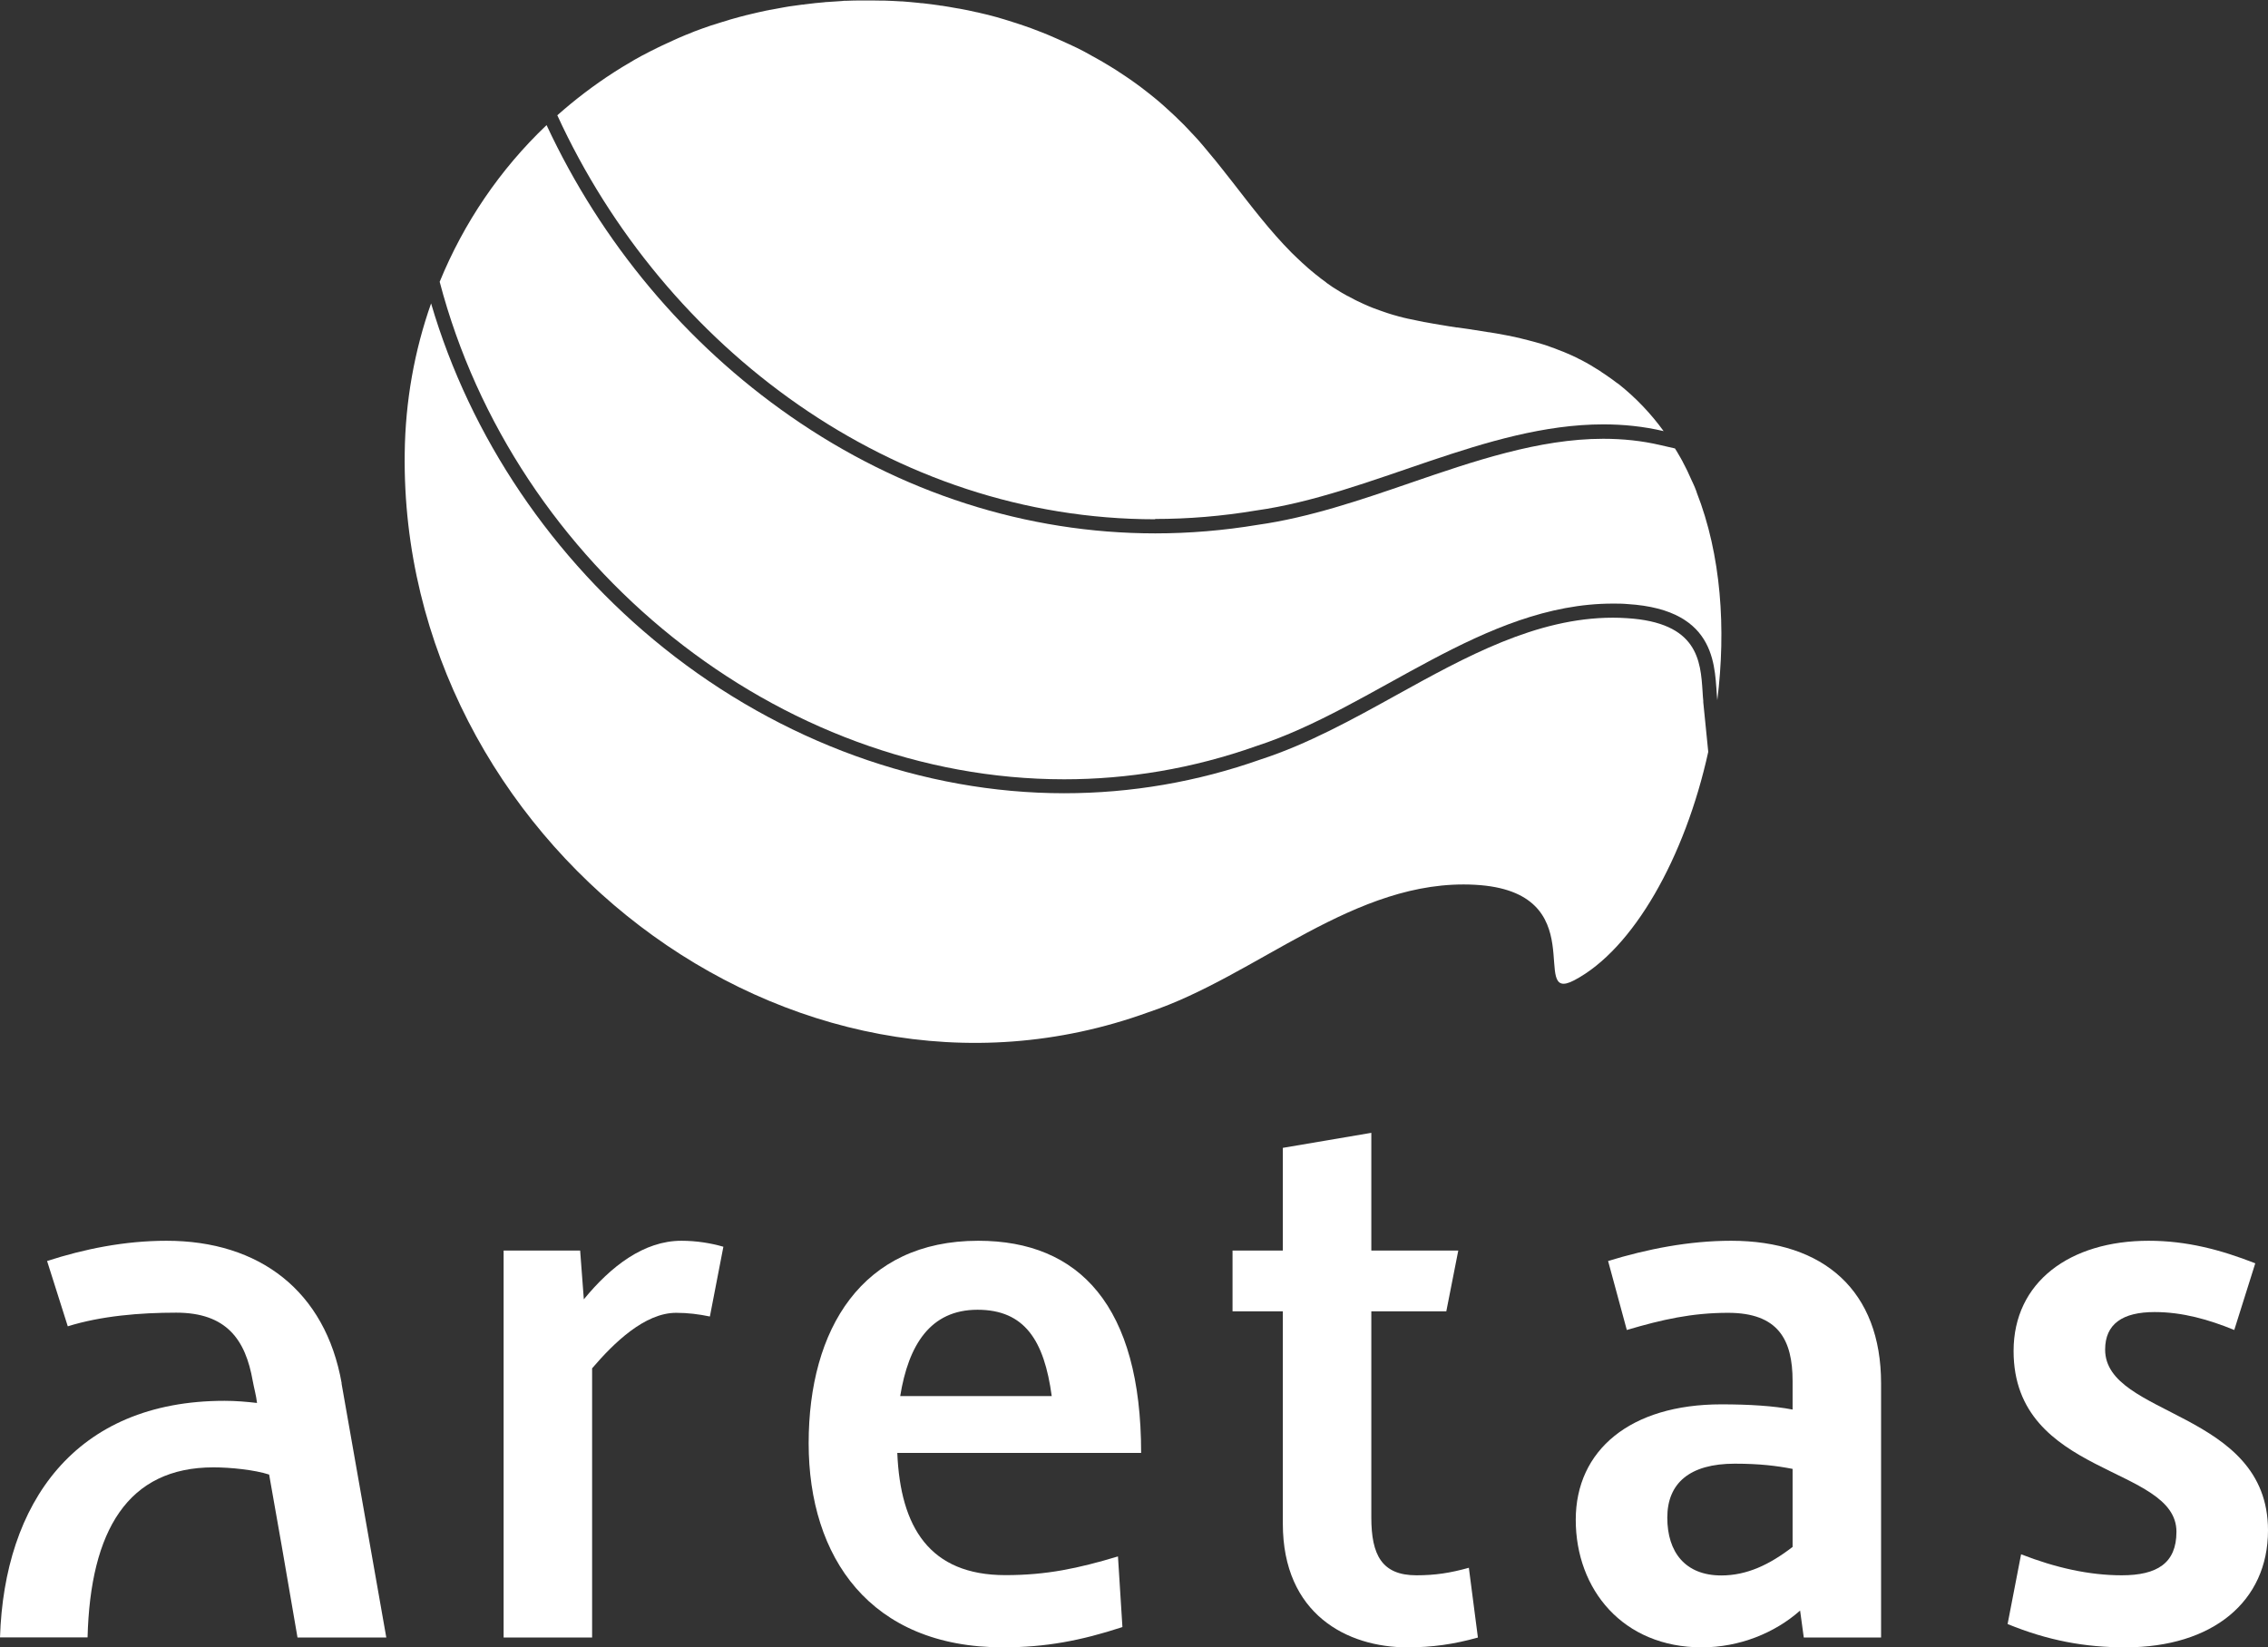 <?xml version="1.0" encoding="UTF-8"?>
<svg id="Layer_2" data-name="Layer 2" xmlns="http://www.w3.org/2000/svg" width="147.89" height="107.45" viewBox="0 0 147.89 107.45">
  <rect x="0" y="0" width="147.89" height="107.45" fill="#333333" stroke="none"/>
  <defs>
    <style>
      .cls-1 {
        fill: #fff;
        stroke-width: 0px;
      }
    </style>
  </defs>
  <g id="Layer_1-2" data-name="Layer 1">
    <g>
      <g>
        <path class="cls-1" d="M32.84,81.57h4.99l.24,3.18c1.76-2.15,3.91-3.82,6.36-3.82.98,0,1.91.15,2.74.39l-.88,4.55c-.73-.15-1.42-.24-2.2-.24-2.05,0-4.06,1.96-5.48,3.62v17.56h-5.77v-25.24Z"/>
        <path class="cls-1" d="M73.18,106.13c-2.69.88-4.99,1.32-7.78,1.32-8.66,0-12.67-5.87-12.67-13.31s3.47-13.21,11.06-13.21c6.6,0,10.62,4.26,10.62,13.84h-15.9c.2,4.84,2.1,7.97,7.05,7.97,2.69,0,4.74-.44,7.34-1.22l.29,4.6ZM68.58,91.06c-.49-3.62-1.76-5.63-4.84-5.63s-4.5,2.3-5.04,5.63h9.88Z"/>
        <path class="cls-1" d="M83.65,85.53h-3.28v-3.96h3.28v-6.7l5.77-.98v7.68h5.67l-.78,3.96h-4.89v13.45c0,2.45.69,3.77,2.94,3.77,1.22,0,2.2-.15,3.42-.49l.59,4.55c-1.57.44-2.98.64-4.6.64-3.91,0-8.12-2.15-8.12-8.07v-13.84Z"/>
        <path class="cls-1" d="M117.38,105.05c-1.66,1.47-3.96,2.4-6.41,2.4-5.14,0-8.22-3.77-8.22-8.32s3.57-7.53,9.49-7.53c1.81,0,3.42.1,4.65.34v-1.86c0-2.69-.93-4.45-4.21-4.45-2.35,0-4.31.44-6.6,1.12l-1.22-4.5c2.54-.78,5.28-1.32,8.02-1.32,6.07,0,9.78,3.28,9.78,9.3v16.58h-5.04l-.24-1.76ZM116.89,95.81c-1.03-.2-2.15-.34-3.77-.34-2.94,0-4.4,1.27-4.4,3.52s1.17,3.77,3.52,3.77c1.66,0,3.13-.69,4.65-1.86v-5.09Z"/>
        <path class="cls-1" d="M131.79,101.38c2.25.88,4.45,1.37,6.56,1.37,2.3,0,3.57-.78,3.57-2.84,0-4.35-10.62-3.57-10.62-11.79,0-4.5,3.67-7.19,8.81-7.19,2.49,0,4.7.59,6.95,1.47l-1.37,4.35c-1.66-.68-3.38-1.17-5.19-1.17-2.1,0-3.23.78-3.23,2.45,0,4.4,10.62,3.96,10.62,11.79,0,4.65-3.62,7.63-9.3,7.63-2.64,0-5.04-.44-7.68-1.52l.88-4.55Z"/>
        <path class="cls-1" d="M22.28,90.23c-1.06-6.02-5.36-9.3-11.42-9.3-2.74,0-5.38.54-7.79,1.32l1.35,4.26c2.18-.68,4.72-.89,7.07-.89,3.28,0,4.52,1.76,4.99,4.45.08.45.23.97.28,1.44-.68-.08-1.38-.14-2.12-.14-9.79,0-14.36,6.71-14.64,15.43h5.71c.18-6.98,2.63-11.09,8.21-11.09,1.1,0,2.68.16,3.63.47l.83,4.71,1.02,5.92h5.79l-2.92-16.58Z"/>
      </g>
      <path class="cls-1" d="M111.07,45.76c-.02-.21-.04-.42-.05-.65-.13-2.01-.3-4.51-4.95-4.79-.3-.02-.6-.03-.9-.03-4.99,0-9.62,2.56-14.1,5.04-2.85,1.58-5.8,3.21-8.85,4.2-4.15,1.47-8.47,2.21-12.83,2.21-9.2,0-18.47-3.36-26.1-9.47-7.26-5.81-12.62-13.75-15.18-22.48-1.09,3.09-1.68,6.39-1.72,9.77-.33,25.12,25.07,44.96,48.48,36.47,7.11-2.36,13.46-8.74,21.3-8.32,7.88.42,3.44,7.83,6.48,6.23,3.85-2.02,7.23-8.02,8.74-14.9l-.33-3.29Z"/>
      <g>
        <path class="cls-1" d="M75.33,33.85c2.16,0,4.35-.18,6.56-.55,7.51-1.05,15-5.62,22.66-5.62,1.3,0,2.61.13,3.93.44-.83-1.14-1.81-2.18-2.95-3.08-.03-.02-.06-.04-.09-.06-.02-.02-.04-.03-.07-.05-.17-.13-.33-.25-.51-.37-.12-.09-.25-.17-.37-.25-.06-.04-.11-.08-.17-.12-.15-.09-.29-.18-.44-.27-.04-.03-.09-.05-.13-.08-.1-.06-.21-.12-.31-.18-.05-.03-.1-.05-.15-.08-.1-.06-.21-.11-.31-.16-.04-.02-.09-.04-.13-.07-.29-.14-.58-.27-.87-.39-.04-.02-.09-.04-.13-.05-.1-.04-.21-.08-.31-.12-.05-.02-.1-.04-.15-.06-.1-.04-.2-.07-.31-.11-.04-.02-.09-.03-.13-.05-.15-.05-.29-.1-.44-.14-.13-.04-.26-.08-.38-.11-.32-.09-.65-.17-.97-.25-.02,0-.05-.01-.07-.02-.32-.07-.64-.14-.96-.2-.02,0-.04,0-.06-.01-.32-.06-.64-.12-.97-.17-.01,0-.02,0-.03,0-.33-.05-.66-.11-1-.16-.04,0-.08-.01-.12-.02-.16-.02-.33-.05-.49-.07-.14-.02-.28-.04-.42-.06-.02,0-.04,0-.05,0-.33-.05-.66-.1-.99-.16-.02,0-.04,0-.07-.01-.34-.06-.67-.11-1.02-.18-.02,0-.05,0-.07-.01-.35-.07-.7-.14-1.06-.22-.19-.04-.38-.09-.57-.14-.06-.02-.12-.03-.17-.05-.13-.03-.25-.07-.38-.11-.06-.02-.13-.04-.19-.06-.12-.04-.24-.08-.35-.12-.06-.02-.12-.04-.17-.06-.14-.05-.27-.1-.41-.15-.03-.01-.06-.02-.1-.04-.16-.07-.33-.13-.49-.21-.04-.02-.09-.04-.13-.06-.12-.05-.23-.11-.34-.16-.05-.03-.11-.05-.16-.08-.1-.05-.2-.1-.3-.16-.05-.03-.1-.06-.16-.08-.11-.06-.22-.12-.32-.18-.04-.02-.08-.04-.12-.07-.14-.09-.28-.17-.42-.26-.03-.02-.05-.04-.08-.05-.11-.07-.22-.15-.33-.23-.05-.03-.09-.06-.13-.1-.09-.06-.18-.13-.27-.2-.05-.03-.09-.07-.14-.11-.09-.07-.18-.14-.27-.21-.04-.03-.08-.06-.12-.1-.13-.1-.25-.21-.37-.31-.13-.12-.26-.23-.39-.35-.22-.2-.43-.41-.65-.62-.01-.01-.02-.02-.04-.04-1.38-1.39-2.59-2.98-3.87-4.63-.15-.19-.3-.38-.45-.57-.05-.06-.09-.12-.14-.18-.18-.23-.37-.47-.56-.7-.02-.03-.05-.06-.07-.08-.21-.25-.42-.51-.63-.76-.24-.29-.49-.57-.75-.84-.02-.02-.03-.03-.05-.05-.04-.04-.07-.08-.11-.12-.25-.27-.5-.53-.77-.78-.04-.04-.09-.09-.13-.13-.25-.23-.49-.46-.75-.69-.04-.03-.07-.07-.11-.1-.27-.24-.55-.47-.84-.7-.06-.05-.12-.1-.18-.14-.29-.23-.58-.45-.88-.66-.01,0-.03-.02-.04-.03-.01,0-.02-.02-.03-.02-.28-.2-.57-.39-.86-.58-.06-.04-.12-.08-.18-.12-.3-.19-.61-.38-.92-.56-.06-.04-.12-.07-.19-.11-.3-.17-.6-.34-.9-.5-.03-.02-.06-.03-.09-.05-.32-.17-.65-.33-.98-.48-.07-.03-.14-.07-.22-.1-.33-.15-.66-.3-.99-.44-.05-.02-.09-.04-.14-.06,0,0,0,0,0,0-.31-.13-.62-.25-.94-.37-.06-.02-.12-.05-.18-.07-.34-.12-.68-.24-1.02-.35-.04-.01-.09-.03-.13-.04-.03,0-.06-.02-.09-.03-.35-.11-.7-.22-1.06-.32,0,0,0,0,0,0-.36-.1-.72-.19-1.08-.27-.08-.02-.15-.04-.23-.05-.35-.08-.71-.16-1.06-.22-.06-.01-.12-.02-.19-.03-.33-.06-.67-.12-1-.17-.01,0-.03,0-.04,0-.04,0-.08-.01-.11-.02-.36-.05-.72-.1-1.09-.14-.01,0-.03,0-.04,0-.06,0-.13-.01-.19-.02-.37-.04-.74-.07-1.11-.1-.03,0-.06,0-.08,0-.35-.02-.7-.04-1.06-.05-.07,0-.14,0-.22,0-.36-.01-.72-.01-1.08-.01-.1,0-.21,0-.31,0-.28,0-.56.01-.85.02-.12,0-.24,0-.36.02-.3.02-.61.04-.91.06-.08,0-.15.01-.23.02-.38.03-.75.07-1.13.12-.07,0-.13.02-.2.03-.02,0-.05,0-.07,0-.29.04-.58.08-.87.12-.12.02-.23.04-.35.06-.29.05-.57.1-.86.16-.04,0-.07.01-.11.02-.05.01-.11.02-.16.03-.37.08-.74.16-1.1.25-.05.01-.1.03-.16.04-.02,0-.04,0-.05.01-.3.08-.59.15-.89.24-.11.03-.22.06-.33.1-.27.08-.54.16-.81.25-.1.03-.19.06-.29.09-.36.12-.71.25-1.06.38-.04.02-.08.03-.12.05-.31.12-.62.25-.92.38-.04.02-.07.03-.11.05-.07.03-.13.06-.2.09-.25.11-.51.23-.76.35-.1.05-.19.09-.29.14-.34.17-.67.33-1,.51,0,0-.02,0-.02.01-.32.17-.63.35-.94.54-.11.06-.21.13-.32.19-.02.01-.03.02-.05.03-.17.11-.34.21-.51.32-1.32.85-2.55,1.79-3.7,2.81,6.98,15.21,21.93,26.35,38.98,26.35Z"/>
        <path class="cls-1" d="M110.63,32.09s0,0,0-.01c-.08-.22-.17-.43-.27-.64,0-.01-.01-.03-.02-.04-.09-.2-.18-.4-.27-.59-.01-.02-.02-.05-.03-.07-.09-.19-.19-.37-.28-.55-.02-.03-.03-.07-.05-.1-.09-.17-.19-.34-.29-.51-.02-.04-.04-.08-.07-.12-.04-.07-.09-.14-.13-.21l-.96-.22c-1.2-.28-2.42-.41-3.72-.41-4.19,0-8.48,1.47-12.61,2.89-3.23,1.11-6.57,2.25-9.9,2.72-2.22.37-4.47.56-6.7.56-8.38,0-16.61-2.64-23.79-7.64-6.83-4.75-12.32-11.31-15.9-18.99-3.04,2.89-5.4,6.38-6.97,10.22,4.87,18.56,22.08,32.45,40.72,32.45,4.15,0,8.37-.69,12.54-2.17,7.78-2.53,14.79-9.29,23.24-9.29.32,0,.63,0,.95.03,6.04.37,5.66,4.31,5.86,6.27.58-4.65.26-9.47-1.35-13.57Z"/>
      </g>
    </g>
  </g>
</svg>